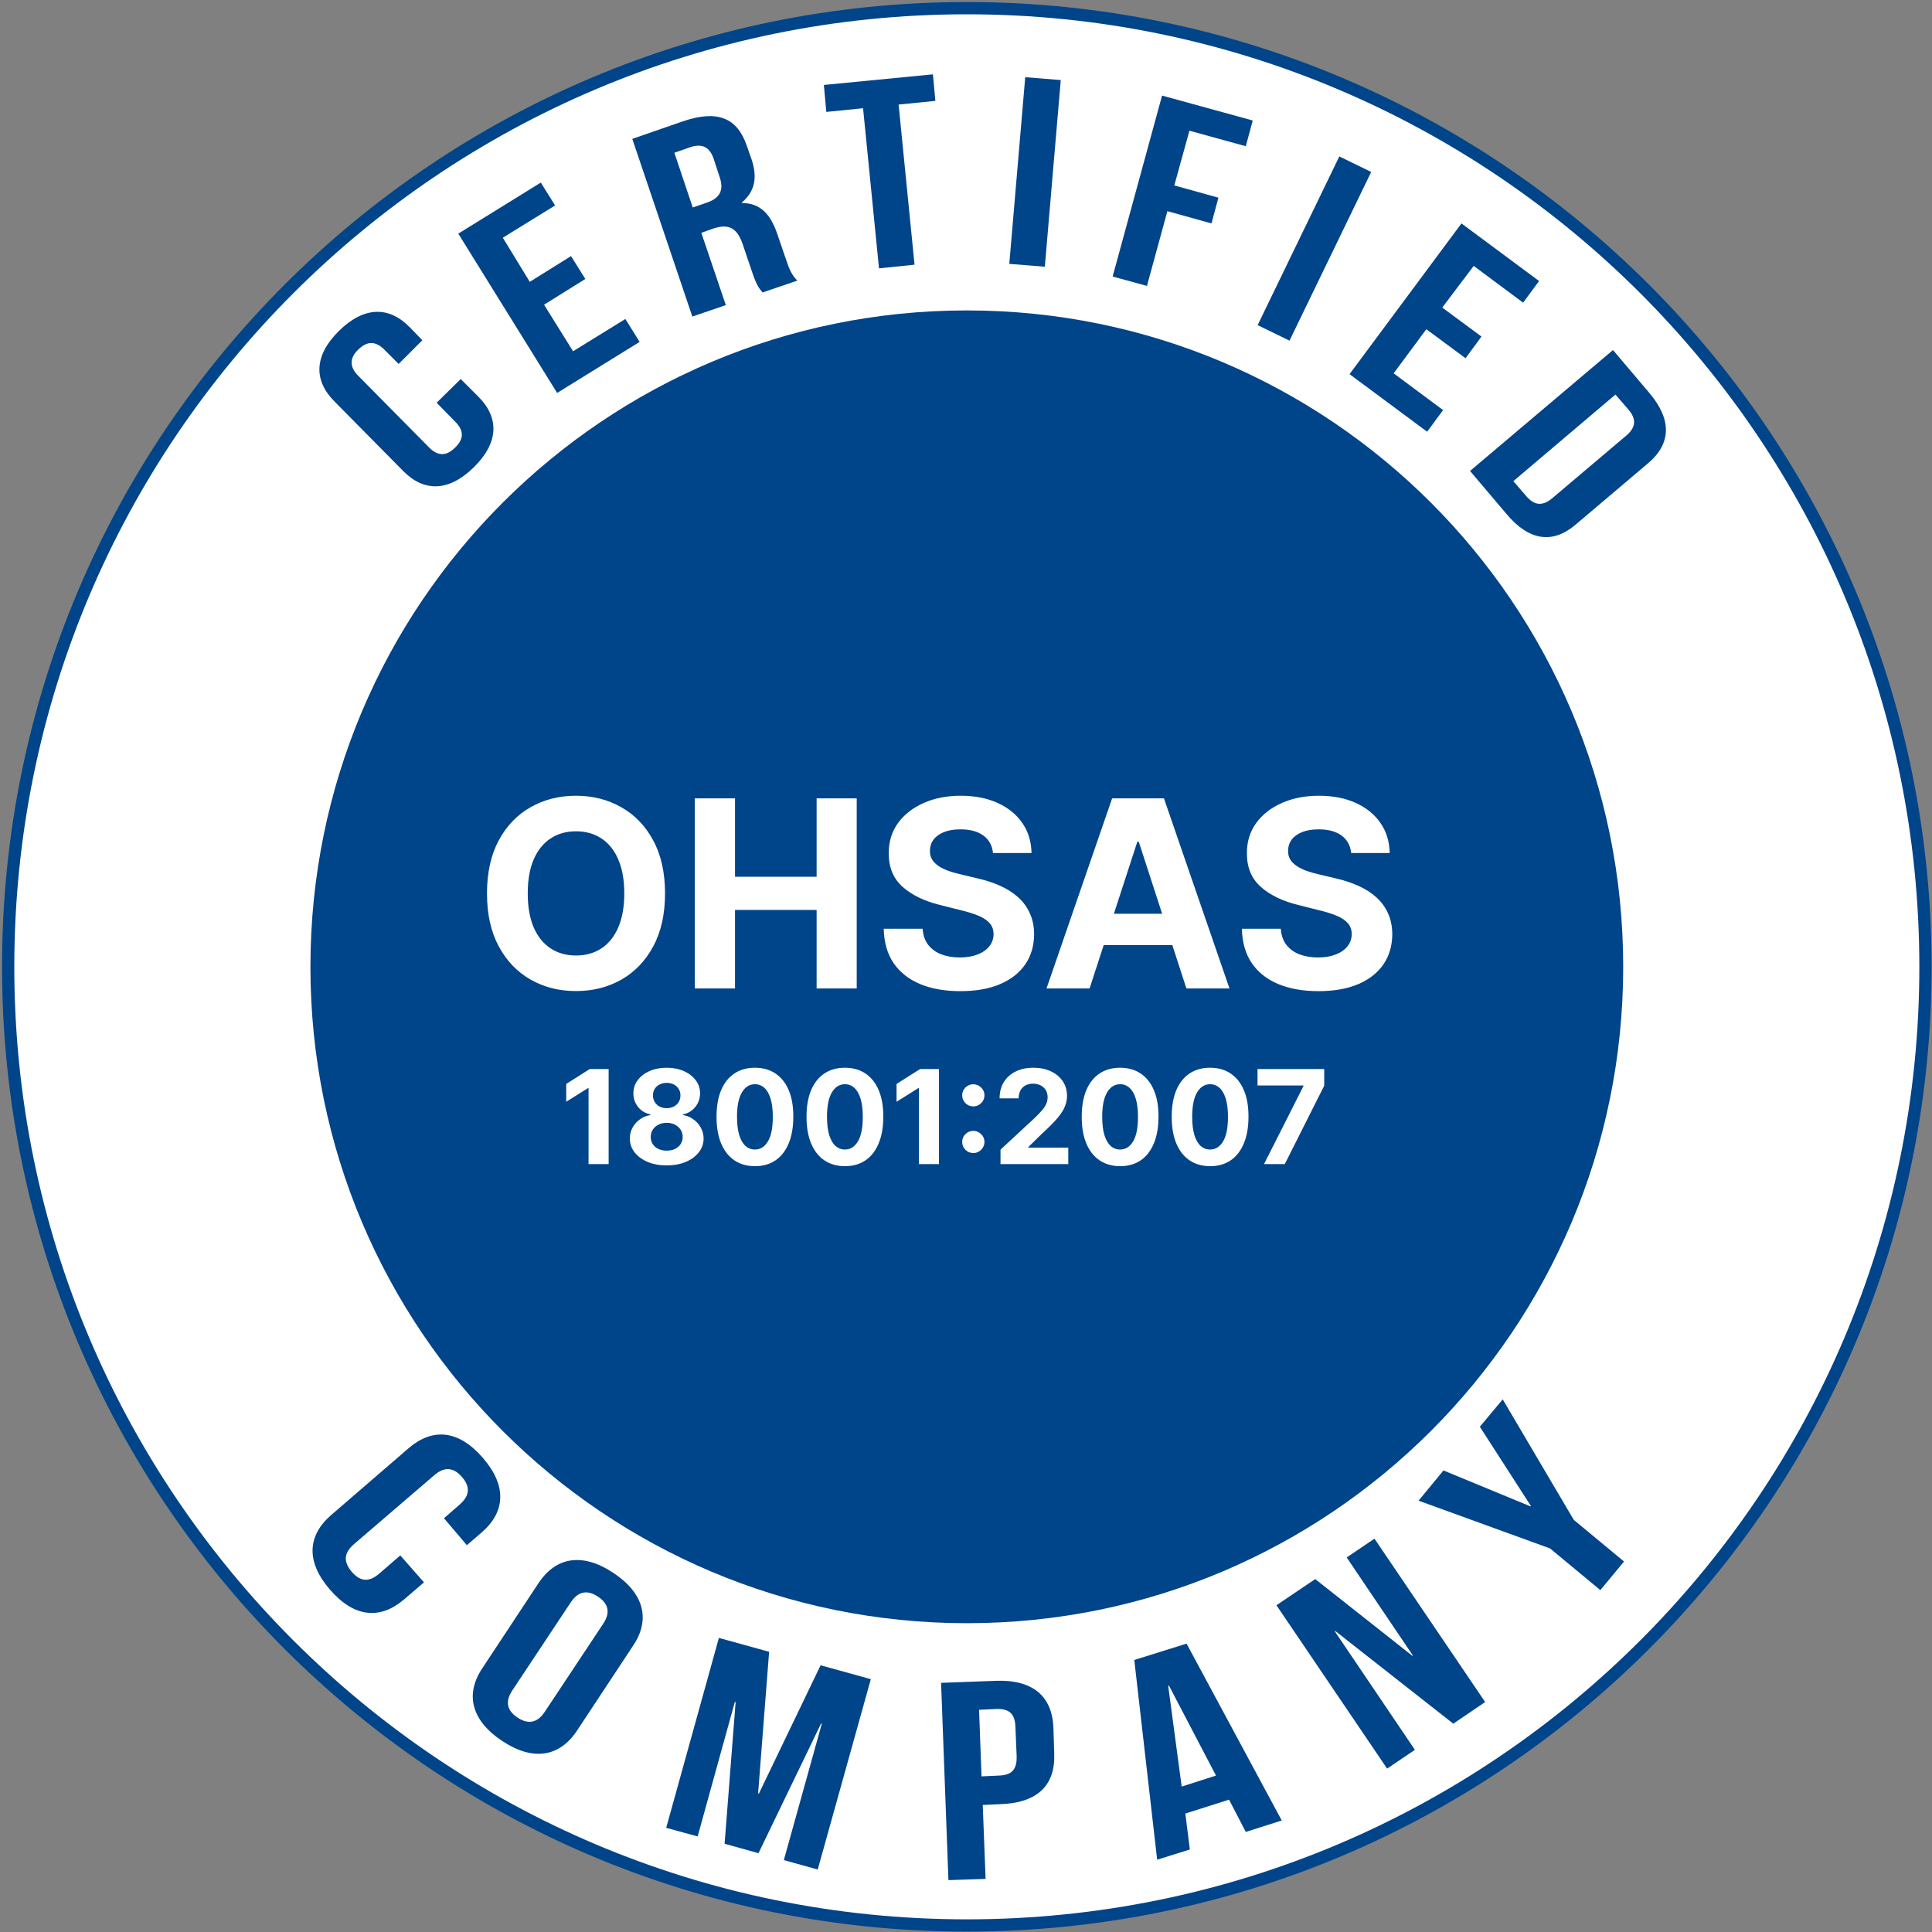 <svg xmlns:xlink="http://www.w3.org/1999/xlink" xmlns="http://www.w3.org/2000/svg" width="473" height="473" viewBox="0 0 473 473" fill="none"><rect x="0" y="0" width="473" height="473" fill="#808080" stroke="none"/><path d="M236.7 471.4C366.321 471.4 471.4 366.321 471.4 236.7C471.4 107.079 366.321 2 236.7 2C107.079 2 2 107.079 2 236.7C2 366.321 107.079 471.4 236.7 471.4Z" fill="white" stroke="#00448A" stroke-width="3" stroke-miterlimit="10"></path><path d="M236.7 397.4C325.452 397.4 397.4 325.452 397.4 236.7C397.4 147.948 325.452 76 236.7 76C147.948 76 76 147.948 76 236.7C76 325.452 147.948 397.4 236.7 397.4Z" fill="#00448A"></path><path d="M112.8 92.8L117.1 97.1C122.3 102.3 122.1 108.4 116 114.4C109.9 120.4 103.8 120.5 98.7 115.3L81.9 98.3C76.7 93.1 76.9 87 83 81C89.1 75 95.2 74.9 100.3 80.1L103.4 83.3L97.6 89.1L94.1 85.6C91.8 83.3 89.7 83.6 87.7 85.6C85.7 87.5 85.4 89.7 87.7 92L105.1 109.6C107.4 111.9 109.5 111.5 111.4 109.6C113.4 107.7 113.8 105.6 111.5 103.3L106.9 98.6L112.8 92.8Z" fill="#00448A"></path><path d="M129.7 69L139.8 62.7L143.3 68.3L133.2 74.6L140.3 86L153.1 78.1L156.6 83.7L136.4 96.2L112.2 57.2L132.4 44.7L135.9 50.3L123.1 58.2L129.7 69Z" fill="#00448A"></path><path d="M186.7 71.6C185.9 70.6 185.3 70.1 184.1 66.5L181.8 59.7C180.4 55.7 178.3 54.7 174.5 56L171.7 57L177.7 74.7L169.5 77.5L154.8 34L167.2 29.7C175.7 26.8 180.5 28.9 182.8 35.6L184 39C185.5 43.5 184.8 46.9 181.6 49.6V49.7C186.2 49.7 188.6 52.5 190.2 57L192.5 63.7C193.2 65.8 193.8 67.3 195.2 68.7L186.7 71.6ZM165.1 37.4L169.6 50.8L172.8 49.7C175.9 48.7 177.4 46.9 176.2 43.4L174.8 39.1C173.8 36 172 35.1 169.1 36L165.1 37.4Z" fill="#00448A"></path><path d="M201.7 20.8L228.4 18.2L229 24.7L220 25.6L223.9 64.8L215.2 65.7L211.3 26.5L202.3 27.4L201.7 20.8Z" fill="#00448A"></path><path d="M251 18.9L259.7 19.6L255.8 65.3L247.1 64.6L251 18.9Z" fill="#00448A"></path><path d="M287.5 45.4L298.3 48.4L296.6 54.7L285.8 51.7L280.8 70L272.4 67.7L284.5 23.4L306.7 29.5L305 35.8L291.2 32L287.5 45.4Z" fill="#00448A"></path><path d="M327.9 38.3L335.7 42.1L315.7 83.4L307.9 79.6L327.9 38.3Z" fill="#00448A"></path><path d="M353.1 75.3L362.7 82.4L358.8 87.7L349.2 80.6L341.2 91.4L353.3 100.4L349.4 105.7L330.4 91.6L357.8 54.7L376.8 68.8L372.9 74.1L360.8 65.1L353.1 75.3Z" fill="#00448A"></path><path d="M394.9 85.7L403.8 96.2C409.4 102.8 409.1 108.7 403.5 113.4L385.8 128.4C380.2 133.2 374.4 132.5 368.8 125.8L359.9 115.3L394.9 85.7ZM395.5 96.6L370.5 117.8L373.7 121.5C375.5 123.6 377.5 124.1 380 122L398.2 106.6C400.7 104.5 400.5 102.4 398.7 100.3L395.5 96.6Z" fill="#00448A"></path><path d="M103.8 387.4L98.9 391.6C93 396.6 86.7 396 80.8 389.2C74.9 382.4 75.2 376 81.1 370.9L100.1 354.5C106 349.5 112.3 350.1 118.2 356.9C124.1 363.7 123.8 370.1 117.9 375.2L114.3 378.3L108.7 371.7L112.6 368.3C115.2 366 115 363.8 113.1 361.6C111.2 359.4 109 358.9 106.4 361.1L86.6 378.1C84 380.4 84.2 382.5 86.1 384.8C88 387 90.1 387.6 92.8 385.3L98 380.8L103.8 387.4Z" fill="#00448A"></path><path d="M131.9 387.5C136.2 381.1 142.7 380.1 150.2 385.1C157.7 390.1 159.3 396.5 155 402.9L141.2 423.8C136.9 430.2 130.4 431.2 122.9 426.2C115.4 421.2 113.8 414.8 118.1 408.4L131.9 387.5ZM125.4 413.9C123.5 416.8 124.3 418.9 126.7 420.5C129.1 422.1 131.4 422 133.3 419.2L147.7 397.5C149.6 394.6 148.8 392.5 146.4 390.9C144 389.3 141.7 389.4 139.8 392.2L125.4 413.9Z" fill="#00448A"></path><path d="M185.6 439.1H185.8L200.9 407.7L213.2 411.1L200.2 457.7L191.9 455.4L201.2 422H201L185.7 453.7L177.4 451.4L180.1 416.7H179.9L170.8 449.6L163.1 447.5L176 401L188.3 404.4L185.6 439.1Z" fill="#00448A"></path><path d="M257.9 423L258.1 429.3C258.4 437 254.1 441.4 244.9 441.7L240.6 441.9L241.3 460L232.2 460.3L230.4 412L243.9 411.5C252.9 411.2 257.6 415.3 257.9 423ZM239.7 418.6L240.3 434.9L244.6 434.7C247.5 434.6 249 433.4 248.9 430L248.6 422.8C248.5 419.4 246.9 418.3 243.9 418.4L239.7 418.6Z" fill="#00448A"></path><path d="M313.8 445.7L305 448.5L300.9 440.6L290.2 444L291.3 452.8L283.3 455.3L277.7 406.4L290.5 402.4L313.8 445.7ZM289.3 437.4L297.7 434.7L286.2 412.7H286L289.3 437.4Z" fill="#00448A"></path><path d="M326.9 399.3L326.8 399.4L346.4 428.4L339.6 433L312.5 393L322 386.6L345.8 405.4L345.9 405.3L329.7 381.3L336.5 376.7L363.6 416.7L355.8 422L326.9 399.3Z" fill="#00448A"></path><path d="M379.5 379.1L347.3 367.4L353.4 360L374.7 368.8L374.8 368.7L362.3 349.3L367.9 342.6L385.3 372.1L397.6 382.3L391.8 389.3L379.5 379.1Z" fill="#00448A"></path><path d="M149.011 261.727V285H144.091V266.398H143.955L138.625 269.739V265.375L144.386 261.727H149.011ZM163.224 285.318C161.474 285.318 159.918 285.034 158.554 284.466C157.198 283.89 156.134 283.106 155.361 282.114C154.588 281.121 154.202 279.996 154.202 278.739C154.202 277.769 154.421 276.879 154.861 276.068C155.308 275.25 155.914 274.572 156.679 274.034C157.444 273.489 158.3 273.14 159.247 272.989V272.83C158.005 272.58 156.997 271.977 156.224 271.023C155.452 270.061 155.065 268.943 155.065 267.67C155.065 266.466 155.418 265.394 156.122 264.455C156.827 263.508 157.793 262.765 159.02 262.227C160.255 261.682 161.656 261.409 163.224 261.409C164.793 261.409 166.19 261.682 167.418 262.227C168.652 262.773 169.622 263.519 170.327 264.466C171.031 265.405 171.387 266.473 171.395 267.67C171.387 268.951 170.993 270.068 170.213 271.023C169.433 271.977 168.433 272.58 167.213 272.83V272.989C168.145 273.14 168.99 273.489 169.747 274.034C170.512 274.572 171.118 275.25 171.565 276.068C172.02 276.879 172.251 277.769 172.259 278.739C172.251 279.996 171.861 281.121 171.088 282.114C170.315 283.106 169.247 283.89 167.884 284.466C166.527 285.034 164.974 285.318 163.224 285.318ZM163.224 281.705C164.005 281.705 164.687 281.564 165.27 281.284C165.853 280.996 166.308 280.602 166.634 280.102C166.967 279.595 167.134 279.011 167.134 278.352C167.134 277.678 166.963 277.083 166.622 276.568C166.281 276.045 165.819 275.636 165.236 275.341C164.652 275.038 163.982 274.886 163.224 274.886C162.474 274.886 161.804 275.038 161.213 275.341C160.622 275.636 160.156 276.045 159.815 276.568C159.482 277.083 159.315 277.678 159.315 278.352C159.315 279.011 159.478 279.595 159.804 280.102C160.13 280.602 160.588 280.996 161.179 281.284C161.77 281.564 162.452 281.705 163.224 281.705ZM163.224 271.307C163.876 271.307 164.455 271.174 164.963 270.909C165.471 270.644 165.868 270.277 166.156 269.807C166.444 269.337 166.588 268.795 166.588 268.182C166.588 267.576 166.444 267.045 166.156 266.591C165.868 266.129 165.474 265.769 164.974 265.511C164.474 265.246 163.891 265.114 163.224 265.114C162.565 265.114 161.982 265.246 161.474 265.511C160.967 265.769 160.569 266.129 160.281 266.591C160.001 267.045 159.861 267.576 159.861 268.182C159.861 268.795 160.005 269.337 160.293 269.807C160.58 270.277 160.978 270.644 161.486 270.909C161.993 271.174 162.573 271.307 163.224 271.307ZM184.824 285.511C182.869 285.504 181.188 285.023 179.778 284.068C178.377 283.114 177.297 281.731 176.54 279.92C175.79 278.11 175.419 275.932 175.426 273.386C175.426 270.848 175.801 268.686 176.551 266.898C177.309 265.11 178.388 263.75 179.79 262.818C181.199 261.879 182.877 261.409 184.824 261.409C186.771 261.409 188.445 261.879 189.847 262.818C191.256 263.758 192.339 265.121 193.097 266.909C193.854 268.689 194.229 270.848 194.222 273.386C194.222 275.939 193.843 278.121 193.085 279.932C192.335 281.742 191.259 283.125 189.858 284.08C188.456 285.034 186.778 285.511 184.824 285.511ZM184.824 281.432C186.157 281.432 187.222 280.761 188.017 279.42C188.813 278.08 189.206 276.068 189.199 273.386C189.199 271.621 189.017 270.152 188.653 268.977C188.297 267.803 187.79 266.92 187.131 266.33C186.479 265.739 185.71 265.443 184.824 265.443C183.498 265.443 182.438 266.106 181.642 267.432C180.847 268.758 180.445 270.742 180.438 273.386C180.438 275.174 180.616 276.667 180.972 277.864C181.335 279.053 181.847 279.947 182.506 280.545C183.165 281.136 183.938 281.432 184.824 281.432ZM206.855 285.511C204.901 285.504 203.219 285.023 201.81 284.068C200.408 283.114 199.329 281.731 198.571 279.92C197.821 278.11 197.45 275.932 197.457 273.386C197.457 270.848 197.832 268.686 198.582 266.898C199.34 265.11 200.42 263.75 201.821 262.818C203.23 261.879 204.908 261.409 206.855 261.409C208.802 261.409 210.476 261.879 211.878 262.818C213.287 263.758 214.37 265.121 215.128 266.909C215.885 268.689 216.26 270.848 216.253 273.386C216.253 275.939 215.874 278.121 215.116 279.932C214.366 281.742 213.291 283.125 211.889 284.08C210.488 285.034 208.81 285.511 206.855 285.511ZM206.855 281.432C208.188 281.432 209.253 280.761 210.048 279.42C210.844 278.08 211.238 276.068 211.23 273.386C211.23 271.621 211.048 270.152 210.685 268.977C210.329 267.803 209.821 266.92 209.162 266.33C208.51 265.739 207.741 265.443 206.855 265.443C205.529 265.443 204.469 266.106 203.673 267.432C202.878 268.758 202.476 270.742 202.469 273.386C202.469 275.174 202.647 276.667 203.003 277.864C203.366 279.053 203.878 279.947 204.537 280.545C205.196 281.136 205.969 281.432 206.855 281.432ZM229.886 261.727V285H224.966V266.398H224.83L219.5 269.739V265.375L225.261 261.727H229.886ZM238.293 282.295C237.543 282.295 236.899 282.03 236.361 281.5C235.83 280.97 235.565 280.326 235.565 279.568C235.565 278.826 235.83 278.189 236.361 277.659C236.899 277.129 237.543 276.864 238.293 276.864C239.02 276.864 239.656 277.129 240.202 277.659C240.747 278.189 241.02 278.826 241.02 279.568C241.02 280.068 240.891 280.527 240.634 280.943C240.384 281.352 240.054 281.682 239.645 281.932C239.236 282.174 238.785 282.295 238.293 282.295ZM238.293 270.875C237.543 270.875 236.899 270.61 236.361 270.08C235.83 269.549 235.565 268.905 235.565 268.148C235.565 267.405 235.83 266.773 236.361 266.25C236.899 265.72 237.543 265.455 238.293 265.455C239.02 265.455 239.656 265.72 240.202 266.25C240.747 266.773 241.02 267.405 241.02 268.148C241.02 268.655 240.891 269.117 240.634 269.534C240.384 269.943 240.054 270.269 239.645 270.511C239.236 270.754 238.785 270.875 238.293 270.875ZM244.949 285V281.455L253.233 273.784C253.938 273.102 254.528 272.489 255.006 271.943C255.491 271.398 255.858 270.864 256.108 270.341C256.358 269.811 256.483 269.239 256.483 268.625C256.483 267.943 256.328 267.356 256.017 266.864C255.706 266.364 255.282 265.981 254.744 265.716C254.206 265.443 253.597 265.307 252.915 265.307C252.203 265.307 251.581 265.451 251.051 265.739C250.521 266.027 250.112 266.439 249.824 266.977C249.536 267.515 249.392 268.155 249.392 268.898H244.722C244.722 267.375 245.066 266.053 245.756 264.932C246.445 263.811 247.411 262.943 248.653 262.33C249.896 261.716 251.328 261.409 252.949 261.409C254.616 261.409 256.066 261.705 257.301 262.295C258.544 262.879 259.509 263.689 260.199 264.727C260.888 265.765 261.233 266.955 261.233 268.295C261.233 269.174 261.059 270.042 260.71 270.898C260.369 271.754 259.759 272.705 258.881 273.75C258.002 274.788 256.763 276.034 255.165 277.489L251.767 280.818V280.977H261.54V285H244.949ZM274.23 285.511C272.276 285.504 270.594 285.023 269.185 284.068C267.783 283.114 266.704 281.731 265.946 279.92C265.196 278.11 264.825 275.932 264.832 273.386C264.832 270.848 265.207 268.686 265.957 266.898C266.715 265.11 267.795 263.75 269.196 262.818C270.605 261.879 272.283 261.409 274.23 261.409C276.177 261.409 277.851 261.879 279.253 262.818C280.662 263.758 281.745 265.121 282.503 266.909C283.26 268.689 283.635 270.848 283.628 273.386C283.628 275.939 283.249 278.121 282.491 279.932C281.741 281.742 280.666 283.125 279.264 284.08C277.863 285.034 276.185 285.511 274.23 285.511ZM274.23 281.432C275.563 281.432 276.628 280.761 277.423 279.42C278.219 278.08 278.613 276.068 278.605 273.386C278.605 271.621 278.423 270.152 278.06 268.977C277.704 267.803 277.196 266.92 276.537 266.33C275.885 265.739 275.116 265.443 274.23 265.443C272.904 265.443 271.844 266.106 271.048 267.432C270.253 268.758 269.851 270.742 269.844 273.386C269.844 275.174 270.022 276.667 270.378 277.864C270.741 279.053 271.253 279.947 271.912 280.545C272.571 281.136 273.344 281.432 274.23 281.432ZM296.261 285.511C294.307 285.504 292.625 285.023 291.216 284.068C289.814 283.114 288.735 281.731 287.977 279.92C287.227 278.11 286.856 275.932 286.864 273.386C286.864 270.848 287.239 268.686 287.989 266.898C288.746 265.11 289.826 263.75 291.227 262.818C292.636 261.879 294.314 261.409 296.261 261.409C298.208 261.409 299.883 261.879 301.284 262.818C302.693 263.758 303.777 265.121 304.534 266.909C305.292 268.689 305.667 270.848 305.659 273.386C305.659 275.939 305.28 278.121 304.523 279.932C303.773 281.742 302.697 283.125 301.295 284.08C299.894 285.034 298.216 285.511 296.261 285.511ZM296.261 281.432C297.595 281.432 298.659 280.761 299.455 279.42C300.25 278.08 300.644 276.068 300.636 273.386C300.636 271.621 300.455 270.152 300.091 268.977C299.735 267.803 299.227 266.92 298.568 266.33C297.917 265.739 297.148 265.443 296.261 265.443C294.936 265.443 293.875 266.106 293.08 267.432C292.284 268.758 291.883 270.742 291.875 273.386C291.875 275.174 292.053 276.667 292.409 277.864C292.773 279.053 293.284 279.947 293.943 280.545C294.602 281.136 295.375 281.432 296.261 281.432ZM309.463 285L319.111 265.909V265.75H307.872V261.727H324.202V265.807L314.543 285H309.463Z" fill="white"></path><path d="M162.818 218.727C162.818 223.803 161.856 228.121 159.932 231.682C158.023 235.242 155.417 237.962 152.114 239.841C148.826 241.705 145.129 242.636 141.023 242.636C136.886 242.636 133.174 241.697 129.886 239.818C126.598 237.939 124 235.22 122.091 231.659C120.182 228.098 119.227 223.788 119.227 218.727C119.227 213.652 120.182 209.333 122.091 205.773C124 202.212 126.598 199.5 129.886 197.636C133.174 195.758 136.886 194.818 141.023 194.818C145.129 194.818 148.826 195.758 152.114 197.636C155.417 199.5 158.023 202.212 159.932 205.773C161.856 209.333 162.818 213.652 162.818 218.727ZM152.841 218.727C152.841 215.439 152.348 212.667 151.364 210.409C150.394 208.152 149.023 206.439 147.25 205.273C145.477 204.106 143.402 203.523 141.023 203.523C138.644 203.523 136.568 204.106 134.795 205.273C133.023 206.439 131.644 208.152 130.659 210.409C129.689 212.667 129.205 215.439 129.205 218.727C129.205 222.015 129.689 224.788 130.659 227.045C131.644 229.303 133.023 231.015 134.795 232.182C136.568 233.348 138.644 233.932 141.023 233.932C143.402 233.932 145.477 233.348 147.25 232.182C149.023 231.015 150.394 229.303 151.364 227.045C152.348 224.788 152.841 222.015 152.841 218.727ZM170.108 242V195.455H179.949V214.659H199.926V195.455H209.744V242H199.926V222.773H179.949V242H170.108ZM243.108 208.841C242.926 207.008 242.146 205.583 240.767 204.568C239.388 203.553 237.517 203.045 235.153 203.045C233.547 203.045 232.191 203.273 231.085 203.727C229.979 204.167 229.131 204.78 228.54 205.568C227.964 206.356 227.676 207.25 227.676 208.25C227.646 209.083 227.82 209.811 228.199 210.432C228.593 211.053 229.131 211.591 229.812 212.045C230.494 212.485 231.282 212.871 232.176 213.205C233.07 213.523 234.025 213.795 235.04 214.023L239.222 215.023C241.252 215.477 243.116 216.083 244.812 216.841C246.509 217.598 247.979 218.53 249.222 219.636C250.464 220.742 251.426 222.045 252.108 223.545C252.805 225.045 253.161 226.765 253.176 228.705C253.161 231.553 252.434 234.023 250.994 236.114C249.57 238.189 247.509 239.803 244.812 240.955C242.131 242.091 238.896 242.659 235.108 242.659C231.35 242.659 228.078 242.083 225.29 240.932C222.517 239.78 220.35 238.076 218.79 235.818C217.244 233.545 216.434 230.735 216.358 227.386H225.881C225.987 228.947 226.434 230.25 227.222 231.295C228.025 232.326 229.093 233.106 230.426 233.636C231.775 234.152 233.297 234.409 234.994 234.409C236.661 234.409 238.108 234.167 239.335 233.682C240.578 233.197 241.54 232.523 242.222 231.659C242.903 230.795 243.244 229.803 243.244 228.682C243.244 227.636 242.934 226.758 242.312 226.045C241.706 225.333 240.813 224.727 239.631 224.227C238.464 223.727 237.032 223.273 235.335 222.864L230.267 221.591C226.343 220.636 223.244 219.144 220.972 217.114C218.699 215.083 217.57 212.348 217.585 208.909C217.57 206.091 218.32 203.629 219.835 201.523C221.366 199.417 223.464 197.773 226.131 196.591C228.797 195.409 231.828 194.818 235.222 194.818C238.676 194.818 241.691 195.409 244.267 196.591C246.858 197.773 248.873 199.417 250.312 201.523C251.752 203.629 252.494 206.068 252.54 208.841H243.108ZM266.756 242H256.21L272.278 195.455H284.96L301.006 242H290.46L278.801 206.091H278.438L266.756 242ZM266.097 223.705H291.006V231.386H266.097V223.705ZM330.795 208.841C330.614 207.008 329.833 205.583 328.455 204.568C327.076 203.553 325.205 203.045 322.841 203.045C321.235 203.045 319.879 203.273 318.773 203.727C317.667 204.167 316.818 204.78 316.227 205.568C315.652 206.356 315.364 207.25 315.364 208.25C315.333 209.083 315.508 209.811 315.886 210.432C316.28 211.053 316.818 211.591 317.5 212.045C318.182 212.485 318.97 212.871 319.864 213.205C320.758 213.523 321.712 213.795 322.727 214.023L326.909 215.023C328.939 215.477 330.803 216.083 332.5 216.841C334.197 217.598 335.667 218.53 336.909 219.636C338.152 220.742 339.114 222.045 339.795 223.545C340.492 225.045 340.848 226.765 340.864 228.705C340.848 231.553 340.121 234.023 338.682 236.114C337.258 238.189 335.197 239.803 332.5 240.955C329.818 242.091 326.583 242.659 322.795 242.659C319.038 242.659 315.765 242.083 312.977 240.932C310.205 239.78 308.038 238.076 306.477 235.818C304.932 233.545 304.121 230.735 304.045 227.386H313.568C313.674 228.947 314.121 230.25 314.909 231.295C315.712 232.326 316.78 233.106 318.114 233.636C319.462 234.152 320.985 234.409 322.682 234.409C324.348 234.409 325.795 234.167 327.023 233.682C328.265 233.197 329.227 232.523 329.909 231.659C330.591 230.795 330.932 229.803 330.932 228.682C330.932 227.636 330.621 226.758 330 226.045C329.394 225.333 328.5 224.727 327.318 224.227C326.152 223.727 324.72 223.273 323.023 222.864L317.955 221.591C314.03 220.636 310.932 219.144 308.659 217.114C306.386 215.083 305.258 212.348 305.273 208.909C305.258 206.091 306.008 203.629 307.523 201.523C309.053 199.417 311.152 197.773 313.818 196.591C316.485 195.409 319.515 194.818 322.909 194.818C326.364 194.818 329.379 195.409 331.955 196.591C334.545 197.773 336.561 199.417 338 201.523C339.439 203.629 340.182 206.068 340.227 208.841H330.795Z" fill="white"></path></svg>